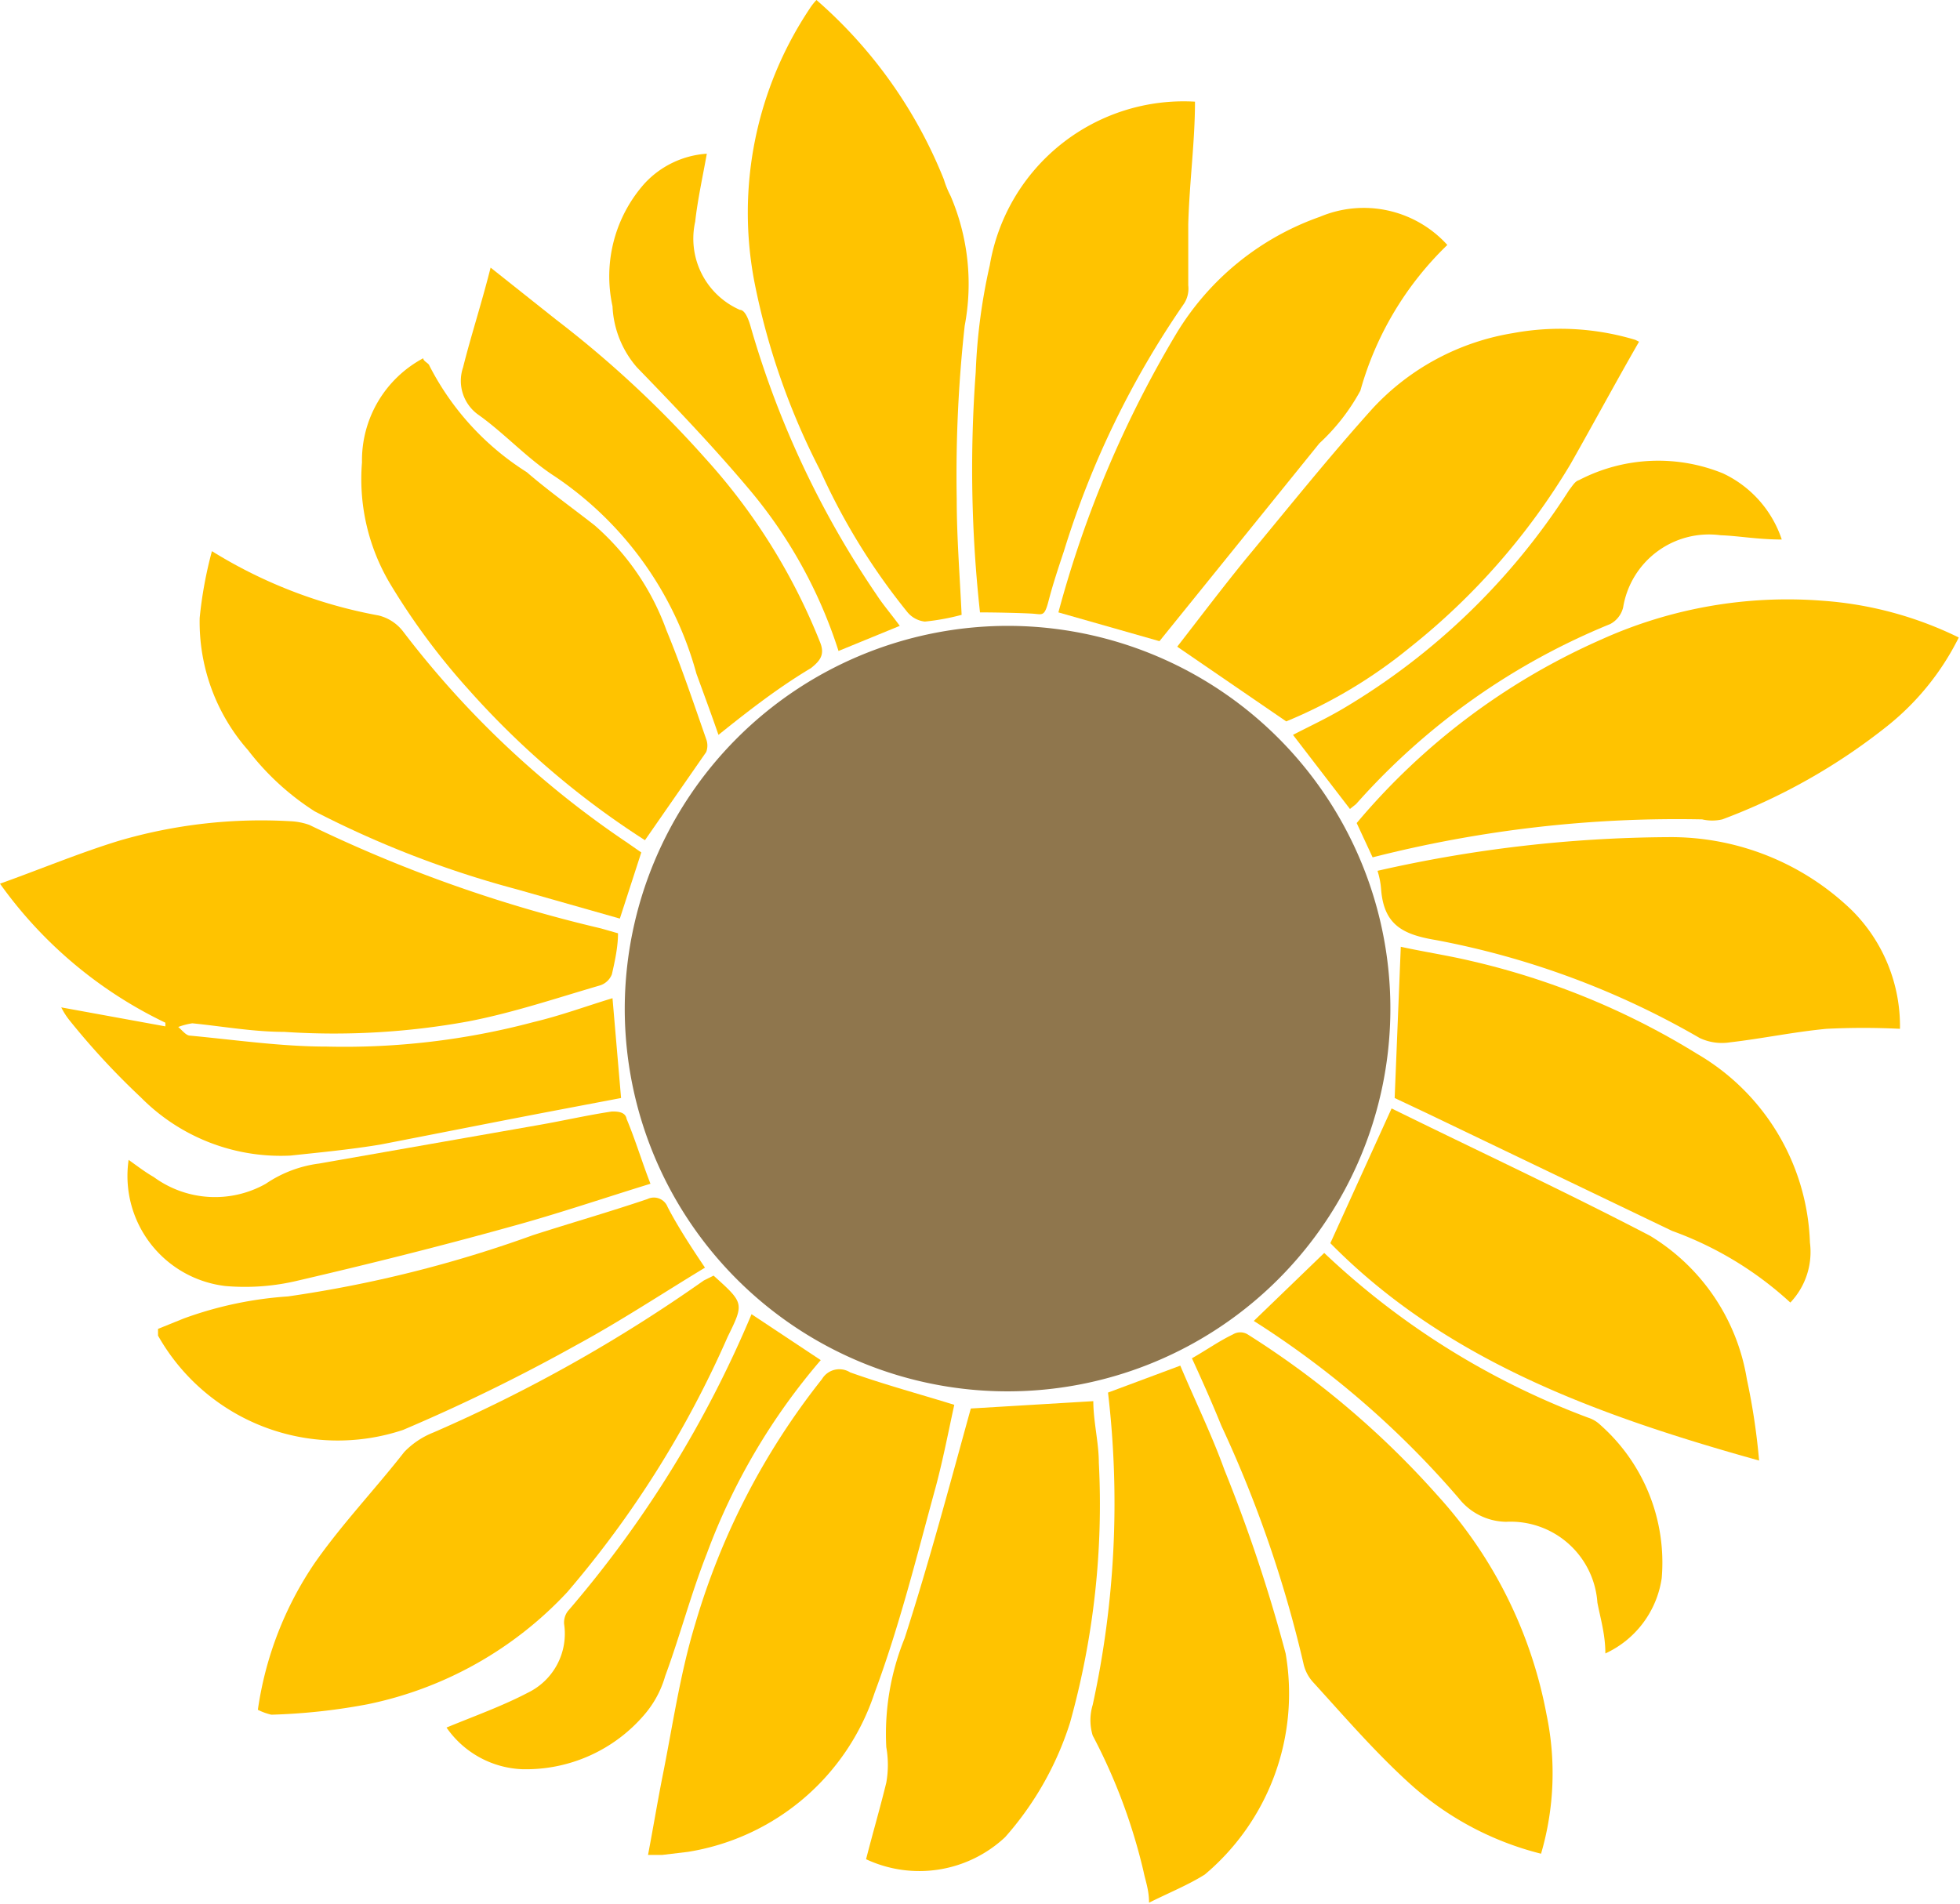 <svg xmlns="http://www.w3.org/2000/svg" viewBox="0 0 32 31.09"><path d="M16.44,10.22a6.25,6.25,0,1,1-6.24,6.23A6.26,6.26,0,0,1,16.44,10.22Z" fill="#8f764d"/><path d="M10,16.3l.14,1.63-1,.19c-1,.19-2,.39-2.93.57-.48.08-1,.13-1.47.18a3.21,3.21,0,0,1-2.44-.95,12.24,12.24,0,0,1-1.15-1.24A1.2,1.2,0,0,1,1,16.45l1.7.31,0-.06A7.06,7.06,0,0,1,0,14.43c.67-.24,1.29-.5,1.94-.7a8.27,8.27,0,0,1,2.8-.32,1.07,1.07,0,0,1,.31.06,22.85,22.85,0,0,0,4.76,1.69l.28.08c0,.22-.05.45-.1.67a.31.31,0,0,1-.19.18c-.72.21-1.43.45-2.16.59a12.22,12.22,0,0,1-3,.17c-.5,0-1-.09-1.5-.14a1.12,1.12,0,0,0-.23.06c.06.05.12.13.18.14.75.07,1.5.18,2.24.18a12,12,0,0,0,3.38-.4C9.17,16.58,9.57,16.43,10,16.3Z" fill="#ffc300"/><path d="M13.33,0a7.65,7.65,0,0,1,2.08,2.93,1.53,1.53,0,0,0,.11.27,3.65,3.65,0,0,1,.23,2.12,22.25,22.25,0,0,0-.13,2.83c0,.62.05,1.25.08,1.89a3.75,3.75,0,0,1-.6.11.43.43,0,0,1-.29-.16,10.55,10.55,0,0,1-1.42-2.31,11.6,11.6,0,0,1-1.07-3.06,6,6,0,0,1,.9-4.48A.92.92,0,0,1,13.33,0Z" fill="#ffc300"/><path d="M4.21,27.92a5.69,5.69,0,0,1,.93-2.4c.44-.63,1-1.22,1.46-1.81a1.35,1.35,0,0,1,.48-.32,24.81,24.81,0,0,0,4.41-2.48l.16-.08c.5.45.5.45.23,1A16.69,16.69,0,0,1,9.26,26,6.14,6.14,0,0,1,6,27.83,9.91,9.91,0,0,1,4.43,28,1,1,0,0,1,4.21,27.92Z" fill="#ffc300"/><path d="M22.41,14l-.26-.56a11,11,0,0,1,4-3,7.38,7.38,0,0,1,3.61-.63,6,6,0,0,1,2.22.6,4.29,4.29,0,0,1-1.16,1.44,9.87,9.87,0,0,1-2.7,1.53.73.73,0,0,1-.33,0A20.12,20.12,0,0,0,22.41,14Z" fill="#ffc300"/><path d="M25.16,30.27A5,5,0,0,1,23,29.11c-.56-.51-1.06-1.09-1.57-1.65a.66.66,0,0,1-.15-.3,19.79,19.79,0,0,0-1.34-3.88c-.15-.37-.31-.73-.48-1.1.23-.13.44-.28.67-.39a.23.23,0,0,1,.24,0,14.46,14.46,0,0,1,3.1,2.63A7.31,7.31,0,0,1,25.25,28,4.68,4.68,0,0,1,25.16,30.27Z" fill="#ffc300"/><path d="M26.76,5.58c-.38.66-.74,1.33-1.12,2a11.06,11.06,0,0,1-2.63,3A8,8,0,0,1,21,11.78l-1.78-1.22c.35-.45.72-.94,1.11-1.42.69-.83,1.36-1.67,2.08-2.47A4,4,0,0,1,24.7,5.44a4.24,4.24,0,0,1,2,.11Z" fill="#ffc300"/><path d="M15.58,22.94c-.09.41-.18.88-.3,1.33-.31,1.13-.59,2.27-1,3.37a3.85,3.85,0,0,1-3.05,2.6l-.42.05-.23,0c.08-.42.15-.84.23-1.25.17-.84.29-1.7.54-2.52a11.73,11.73,0,0,1,2.07-4,.33.33,0,0,1,.46-.11C14.44,22.61,15,22.76,15.58,22.94Z" fill="#ffc300"/><path d="M10.53,13.72a13.8,13.8,0,0,1-2.88-2.46A11.14,11.14,0,0,1,6.38,9.55a3.34,3.34,0,0,1-.47-2,1.89,1.89,0,0,1,1-1.7c0,.05.09.08.1.12A4.45,4.45,0,0,0,8.6,7.71c.36.31.74.58,1.11.87a4.13,4.13,0,0,1,1.17,1.71c.24.58.44,1.18.65,1.78a.3.3,0,0,1,0,.21Z" fill="#ffc300"/><path d="M15.85,23l2-.12c0,.33.09.68.09,1a13.26,13.26,0,0,1-.47,4.25A5.17,5.17,0,0,1,16.41,30a2.05,2.05,0,0,1-2.27.36c.11-.43.23-.84.33-1.25a1.65,1.65,0,0,0,0-.58,4.15,4.15,0,0,1,.3-1.78C15.17,25.51,15.51,24.23,15.85,23Z" fill="#ffc300"/><path d="M17.28,10a17.92,17.92,0,0,1,1.93-4.56,4.47,4.47,0,0,1,2.34-1.9A1.84,1.84,0,0,1,23.63,4a5.28,5.28,0,0,0-1.42,2.38,3.34,3.34,0,0,1-.67.86l-2.61,3.23Z" fill="#ffc300"/><path d="M28.72,23.85c-2.65-.74-5.12-1.64-7-3.55l1-2.2c1.38.68,2.82,1.35,4.22,2.08a3.37,3.37,0,0,1,1.58,2.34A10.8,10.8,0,0,1,28.72,23.85Z" fill="#ffc300"/><path d="M16,10a21.43,21.43,0,0,1-.07-3.92,9.43,9.43,0,0,1,.23-1.75,3.21,3.21,0,0,1,3.35-2.67c0,.65-.09,1.3-.11,2,0,.33,0,.67,0,1a.45.45,0,0,1-.07.3A14.74,14.74,0,0,0,17.37,9c-.09.27-.18.54-.25.81s-.1.22-.27.21S16.27,10,16,10Z" fill="#ffc300"/><path d="M29.23,21.27A5.71,5.71,0,0,0,27.3,20.1l-4-1.92-.53-.25.1-2.47c.36.08.76.14,1.14.23a12.25,12.25,0,0,1,3.7,1.52,3.71,3.71,0,0,1,1.84,3.08A1.2,1.2,0,0,1,29.23,21.27Z" fill="#ffc300"/><path d="M18.09,22.74l1.18-.44c.24.57.51,1.12.72,1.7a25.42,25.42,0,0,1,1,3,3.86,3.86,0,0,1-1.32,3.61c-.27.17-.57.29-.91.46,0-.21-.06-.36-.09-.51a9.29,9.29,0,0,0-.83-2.22.86.86,0,0,1,0-.5A15.43,15.43,0,0,0,18.09,22.74Z" fill="#ffc300"/><path d="M3.46,9a7.82,7.82,0,0,0,2.72,1.05.72.72,0,0,1,.4.26,15.39,15.39,0,0,0,3.66,3.45l.23.16L10.12,15l-1.69-.48a16.36,16.36,0,0,1-3.29-1.27,4.26,4.26,0,0,1-1.09-1,3.17,3.17,0,0,1-.79-2.16A6.72,6.72,0,0,1,3.46,9Z" fill="#ffc300"/><path d="M22.49,14.22a21.84,21.84,0,0,1,4.75-.55,4.25,4.25,0,0,1,3,1.2,2.67,2.67,0,0,1,.78,1.93,12,12,0,0,0-1.2,0c-.53.05-1.05.16-1.57.22a.85.85,0,0,1-.5-.07,13.59,13.59,0,0,0-4.31-1.6c-.54-.09-.84-.25-.89-.81A1.34,1.34,0,0,0,22.49,14.22Z" fill="#ffc300"/><path d="M11.51,20.7c-.71.43-1.39.88-2.11,1.27a29.41,29.41,0,0,1-2.82,1.38,3.37,3.37,0,0,1-4-1.54s0,0,0-.11L3,21.53a6.14,6.14,0,0,1,1.7-.36,20.18,20.18,0,0,0,4-1c.62-.2,1.25-.38,1.87-.59a.24.24,0,0,1,.33.13C11.05,20,11.26,20.33,11.51,20.7Z" fill="#ffc300"/><path d="M11.73,12c-.11-.32-.24-.67-.36-1A5.68,5.68,0,0,0,9.06,7.78c-.45-.29-.82-.7-1.24-1A.68.68,0,0,1,7.56,6c.13-.52.29-1,.45-1.63l1.07.85a17.5,17.5,0,0,1,2.44,2.27,9.91,9.91,0,0,1,1.87,3c.08.2,0,.3-.15.42C12.72,11.22,12.24,11.59,11.73,12Z" fill="#ffc300"/><path d="M26.21,27c0-.31-.08-.57-.13-.83a1.42,1.42,0,0,0-1.49-1.32,1,1,0,0,1-.77-.38,15,15,0,0,0-3.35-2.9s0,0,0,0l1.15-1.11a12.73,12.73,0,0,0,4.31,2.69.51.51,0,0,1,.2.12,3,3,0,0,1,1,2.5A1.61,1.61,0,0,1,26.21,27Z" fill="#ffc300"/><path d="M10.62,19.33c-.75.23-1.51.49-2.28.7-1.15.32-2.31.61-3.47.88A3.7,3.7,0,0,1,3.68,21,1.81,1.81,0,0,1,2.1,18.94c.14.1.27.2.41.28a1.69,1.69,0,0,0,1.83.11A2,2,0,0,1,5.21,19l3.59-.63c.4-.07.79-.16,1.19-.22.08,0,.22,0,.24.12C10.38,18.63,10.49,19,10.62,19.33Z" fill="#ffc300"/><path d="M29.09,8.81c-.39,0-.71-.06-1-.07A1.42,1.42,0,0,0,26.5,9.92a.42.42,0,0,1-.21.27,11.17,11.17,0,0,0-4.15,2.94l-.1.08L21.11,12c.27-.14.55-.27.82-.43A11.08,11.08,0,0,0,25.62,8c.05-.06.09-.14.16-.16a2.8,2.8,0,0,1,2.35-.11A1.83,1.83,0,0,1,29.09,8.81Z" fill="#ffc300"/><path d="M7.29,28.21c.46-.19.91-.35,1.33-.57a1.07,1.07,0,0,0,.59-1.12.31.31,0,0,1,.06-.21,18.22,18.22,0,0,0,3-4.85l1.13.75a10.37,10.37,0,0,0-1.86,3.16c-.26.66-.44,1.35-.68,2a1.67,1.67,0,0,1-.34.63,2.54,2.54,0,0,1-2,.89A1.58,1.58,0,0,1,7.29,28.21Z" fill="#ffc300"/><path d="M11.54,2.51c-.07.39-.15.75-.19,1.11a1.27,1.27,0,0,0,.73,1.44c.09,0,.15.18.18.29a15.27,15.27,0,0,0,2.05,4.36c.11.17.25.33.38.51l-1,.41A7.75,7.75,0,0,0,12.24,8c-.58-.69-1.2-1.34-1.84-2A1.63,1.63,0,0,1,10,5,2.28,2.28,0,0,1,10.52,3,1.52,1.52,0,0,1,11.54,2.51Z" fill="#ffc300"/></svg>